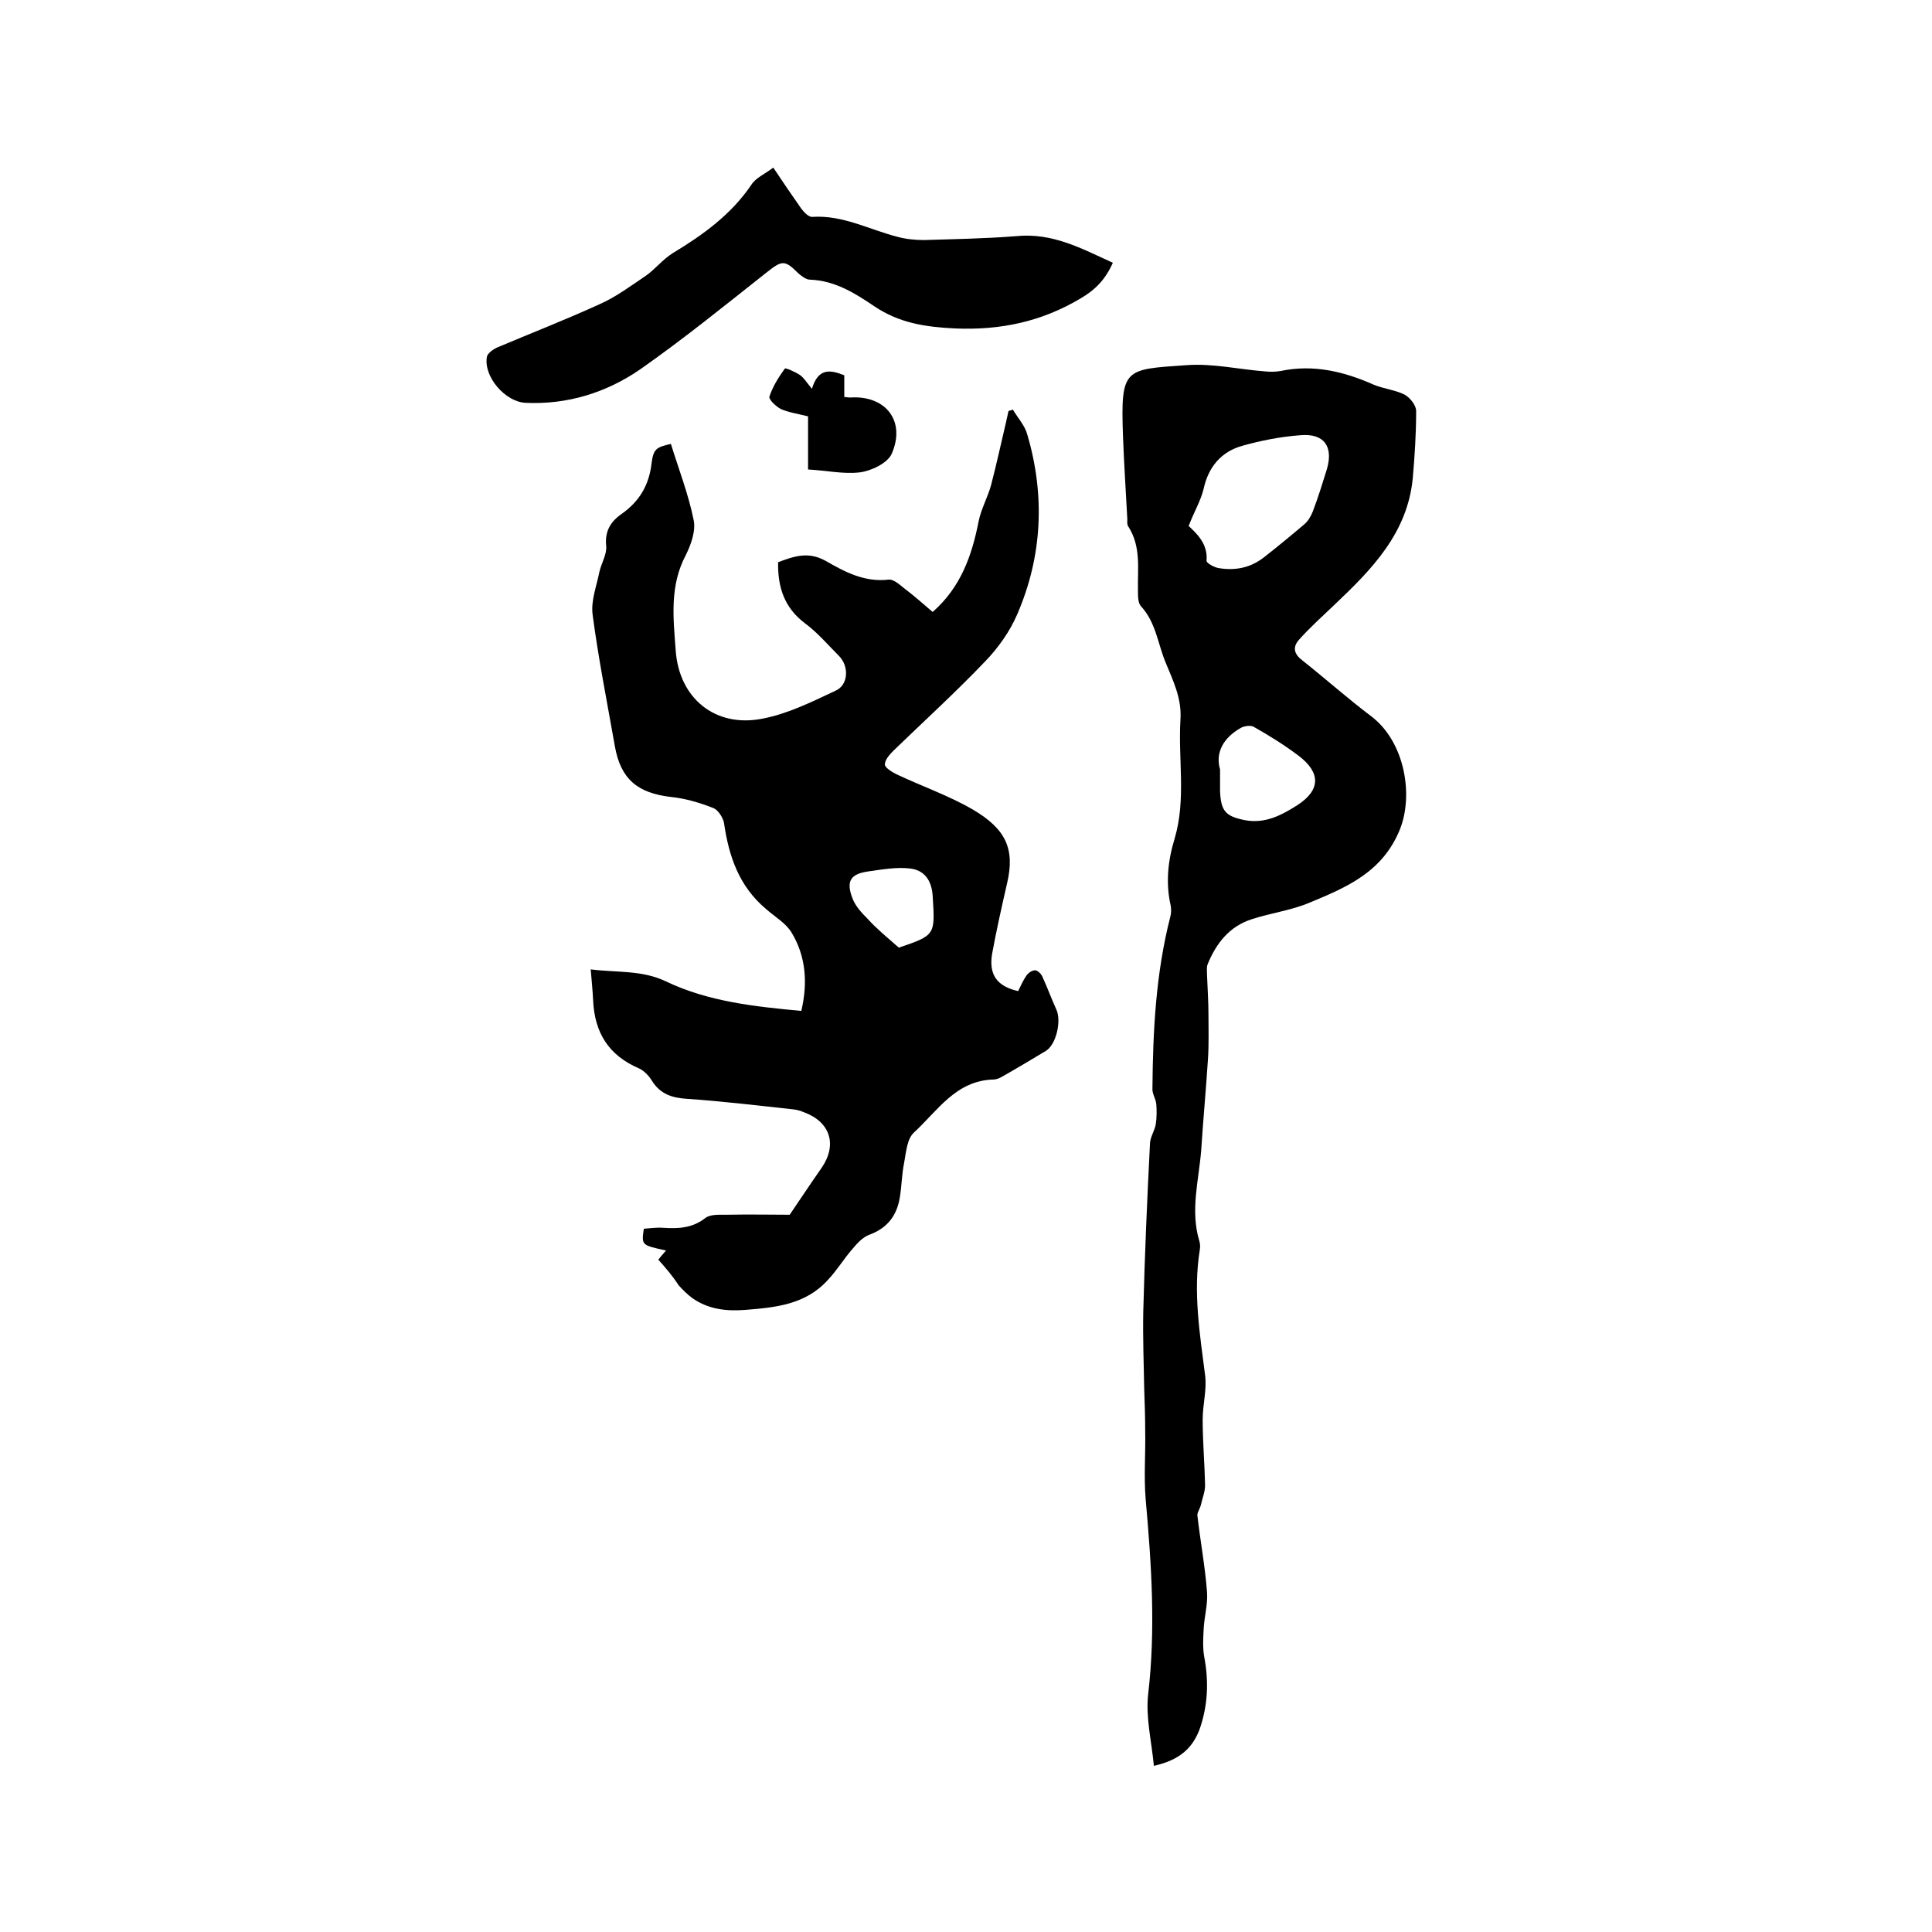 <svg enable-background="new 0 0 400 400" viewBox="0 0 400 400" xmlns="http://www.w3.org/2000/svg"><path d="m136.3 260.8c.2-.3.9-1.1 1.6-1.9-5.1-1.1-5.1-1.1-4.6-4.5 1.3-.1 2.6-.3 4-.2 3.1.2 6 .1 8.7-2 1-.8 2.8-.7 4.3-.7 4.8-.1 9.5 0 13.2 0 2.5-3.7 4.5-6.7 6.6-9.7 3.3-4.8 1.8-9.5-3.6-11.5-.7-.3-1.4-.5-2.1-.6-7.4-.8-14.8-1.7-22.2-2.2-3.1-.2-5.5-1-7.2-3.7-.6-1-1.6-2.1-2.7-2.6-6.3-2.7-9.2-7.4-9.5-14.1-.1-2-.3-4-.5-6.4 5.5.7 10.6.1 15.6 2.5 8.8 4.2 18.4 5.2 28 6.1 1.4-5.9.9-11.4-2-16.2-1.2-2-3.5-3.3-5.3-4.9-5.6-4.7-7.7-10.9-8.7-17.8-.2-1.1-1.2-2.7-2.2-3.1-2.8-1.1-5.8-2-8.8-2.3-6.9-.8-10.4-3.7-11.6-10.5-1.6-9.1-3.4-18.1-4.6-27.2-.4-2.9.8-5.9 1.4-8.9.4-1.8 1.6-3.7 1.4-5.4-.3-3 .9-5 3.2-6.6 3.7-2.6 5.7-6 6.2-10.5.4-3 1-3.3 4-4 1.6 5.2 3.6 10.3 4.7 15.7.5 2.2-.5 5.1-1.6 7.3-3.4 6.4-2.6 13.1-2.1 19.8.7 9.9 8.2 16 17.9 14.1 5.3-1 10.3-3.5 15.2-5.8 2.7-1.2 2.8-5.1.7-7.2-2.3-2.3-4.5-4.9-7.1-6.8-4.2-3.2-5.6-7.4-5.5-12.6 3.2-1.2 6.2-2.3 9.8-.3 4 2.3 8.1 4.5 13.1 3.9 1-.1 2.2 1 3.2 1.8 2 1.5 3.9 3.2 5.9 4.9 5.8-5.1 8.1-11.6 9.5-18.7.5-2.6 1.9-5 2.6-7.6 1.1-4.2 2-8.4 3-12.6.2-.9.4-1.8.6-2.7.3-.1.6-.2.9-.3 1 1.7 2.5 3.3 3 5.2 3.7 12.6 3.1 25.2-2.1 37.2-1.5 3.5-3.9 6.9-6.6 9.7-6.1 6.4-12.7 12.4-19 18.5-.8.8-1.8 1.9-1.8 2.9 0 .6 1.4 1.5 2.4 2 5.3 2.5 10.8 4.4 15.8 7.3 6.8 4 8.8 8.1 7.1 15.3-1.1 4.8-2.2 9.7-3.1 14.6-.7 4.3 1 6.7 5.4 7.7.5-1 1-2.2 1.7-3.2.4-.6 1.3-1.2 1.9-1.1s1.3.9 1.5 1.5c1 2.2 1.8 4.4 2.8 6.6 1.1 2.3 0 7.3-2.2 8.6-3 1.8-6 3.6-9 5.3-.5.3-1.2.6-1.8.6-7.8.2-11.6 6.5-16.5 11-1.4 1.3-1.6 4-2 6.2-.5 2.4-.5 4.8-.9 7.2-.6 3.7-2.5 6.3-6.2 7.7-1.5.5-2.7 1.9-3.8 3.2-1.7 2-3.1 4.3-4.9 6.2-4.6 5.1-10.8 5.7-17.1 6.2-3.9.3-7.6-.1-10.9-2.4-1.1-.8-2-1.7-2.9-2.7-1.3-2-2.6-3.5-4.2-5.3zm49.8-64.6c7.6-2.6 7.5-2.6 7-10.7-.2-3.2-1.7-5.4-4.8-5.7-2.7-.3-5.6.2-8.4.6-3.8.5-4.8 2-3.4 5.6.6 1.6 1.9 3 3.1 4.2 1.9 2.1 4.1 3.9 6.5 6z"/><path d="m238.9 365.6c-.5-5.2-1.7-10-1.2-14.7 1.6-13.6.7-27-.5-40.5-.4-4.7 0-9.5-.1-14.2 0-2.8-.1-5.7-.2-8.5-.1-5.4-.3-10.7-.2-16.1.3-11.7.8-23.3 1.4-35 .1-1.3 1-2.6 1.2-3.9s.2-2.8.1-4.1c-.1-1.1-.9-2.2-.8-3.3.1-11.9.7-23.8 3.7-35.5.2-.7.2-1.5.1-2.2-1.1-4.8-.6-9.4.8-14 2.4-8.1.7-16.4 1.2-24.6.3-4.4-1.5-8-3.1-11.9s-2-8.2-5-11.5c-.7-.7-.7-2.1-.7-3.3-.1-4.5.7-9.1-2-13.3-.3-.4-.2-1-.2-1.5-.3-5.8-.7-11.6-.9-17.3-.5-14.1.3-13.7 13.2-14.6 5.4-.4 10.9.9 16.3 1.3 1 .1 2.1.1 3.2-.1 6.7-1.4 13 .1 19.1 2.8 2.1.9 4.5 1.1 6.5 2.1 1.1.6 2.4 2.2 2.4 3.4 0 4.6-.3 9.3-.7 13.9-1.1 11.4-8.5 18.9-16.2 26.2-2.5 2.4-5.1 4.7-7.4 7.3-1.3 1.5-1 2.9.7 4.2 4.8 3.8 9.4 7.9 14.3 11.6 7 5.3 8.8 16.4 5.9 23.5-3.6 8.8-11 11.9-18.7 15.1-3.8 1.6-7.9 2.1-11.9 3.4-4.7 1.5-7.4 5-9.2 9.4-.2.6-.1 1.4-.1 2.1.1 2.8.3 5.6.3 8.3 0 3 .1 6.1-.1 9.1-.4 6.3-1 12.6-1.4 18.9-.5 6.3-2.3 12.5-.4 18.8.2.6.2 1.3.1 1.9-1.4 8.7 0 17.3 1.1 25.9.4 3-.5 6.1-.5 9.2 0 4.5.4 9.1.5 13.6 0 1.4-.6 2.8-.9 4.2-.2.7-.7 1.4-.7 2 .6 5.3 1.6 10.6 2 15.9.2 2.6-.6 5.2-.7 7.8-.1 1.8-.2 3.7.1 5.5 1 5.2.8 10.3-1 15.3-1.5 3.8-4.1 6.2-9.4 7.4zm7.2-256.7c1.7 1.6 4 3.7 3.7 7.2 0 .5 1.5 1.3 2.4 1.5 3.5.6 6.7 0 9.6-2.3 2.8-2.2 5.6-4.5 8.3-6.8.7-.6 1.3-1.6 1.7-2.6 1.1-2.9 2-5.8 2.9-8.7 1.4-4.7-.5-7.5-5.4-7.1-4.1.3-8.2 1.1-12.1 2.2-4.3 1.2-7 4.3-8 8.9-.6 2.5-2 4.8-3.1 7.7zm6.5 50.4v4.6c.2 4.1 1.2 5.1 5.1 5.9 4.2.8 7.6-1 10.9-3.1 4.8-3.1 4.9-6.7.3-10.2-2.9-2.2-6.1-4.2-9.3-6-.6-.4-2-.2-2.7.2-3.7 2.1-5.3 5.2-4.3 8.6z"/><path d="m230.4 54.4c-1.5 3.4-3.6 5.6-6.7 7.4-8.1 4.8-16.5 6.6-26 6.2-6.1-.3-11.5-1.1-16.7-4.6-4-2.7-8.1-5.3-13.3-5.5-.8 0-1.7-.7-2.4-1.3-2.9-2.9-3.4-2.7-6.7-.1-8.6 6.8-17.1 13.7-26.1 20-7 4.8-15 7.3-23.7 6.9-4.2-.2-8.7-5.4-8-9.5.1-.7 1.2-1.5 2-1.9 7.1-3 14.3-5.8 21.3-9 3.4-1.5 6.5-3.8 9.6-5.9 2-1.4 3.5-3.4 5.6-4.7 6.3-3.8 12.1-8 16.3-14.2.9-1.4 2.8-2.2 4.5-3.5 2 3 3.9 5.8 5.8 8.5.6.8 1.6 1.8 2.3 1.7 6.3-.4 11.7 2.6 17.5 4.1 1.8.5 3.7.7 5.6.7 6.3-.2 12.7-.3 19-.8 7.6-.8 13.7 2.6 20.1 5.5z"/><path d="m167.3 97.2c0-3.8 0-7.4 0-11-2-.5-4-.8-5.6-1.5-1-.5-2.6-2-2.4-2.6.7-2.1 1.9-4 3.2-5.8.1-.2 2.2.7 3.2 1.4.8.6 1.4 1.6 2.4 2.8 1.3-4.3 3.7-4 6.7-2.8v4.5c.4 0 .8.1 1.2.1 7.4-.5 11.6 4.9 8.6 11.7-.9 1.9-4.2 3.5-6.6 3.8-3.4.4-6.9-.4-10.7-.6z"/></svg>